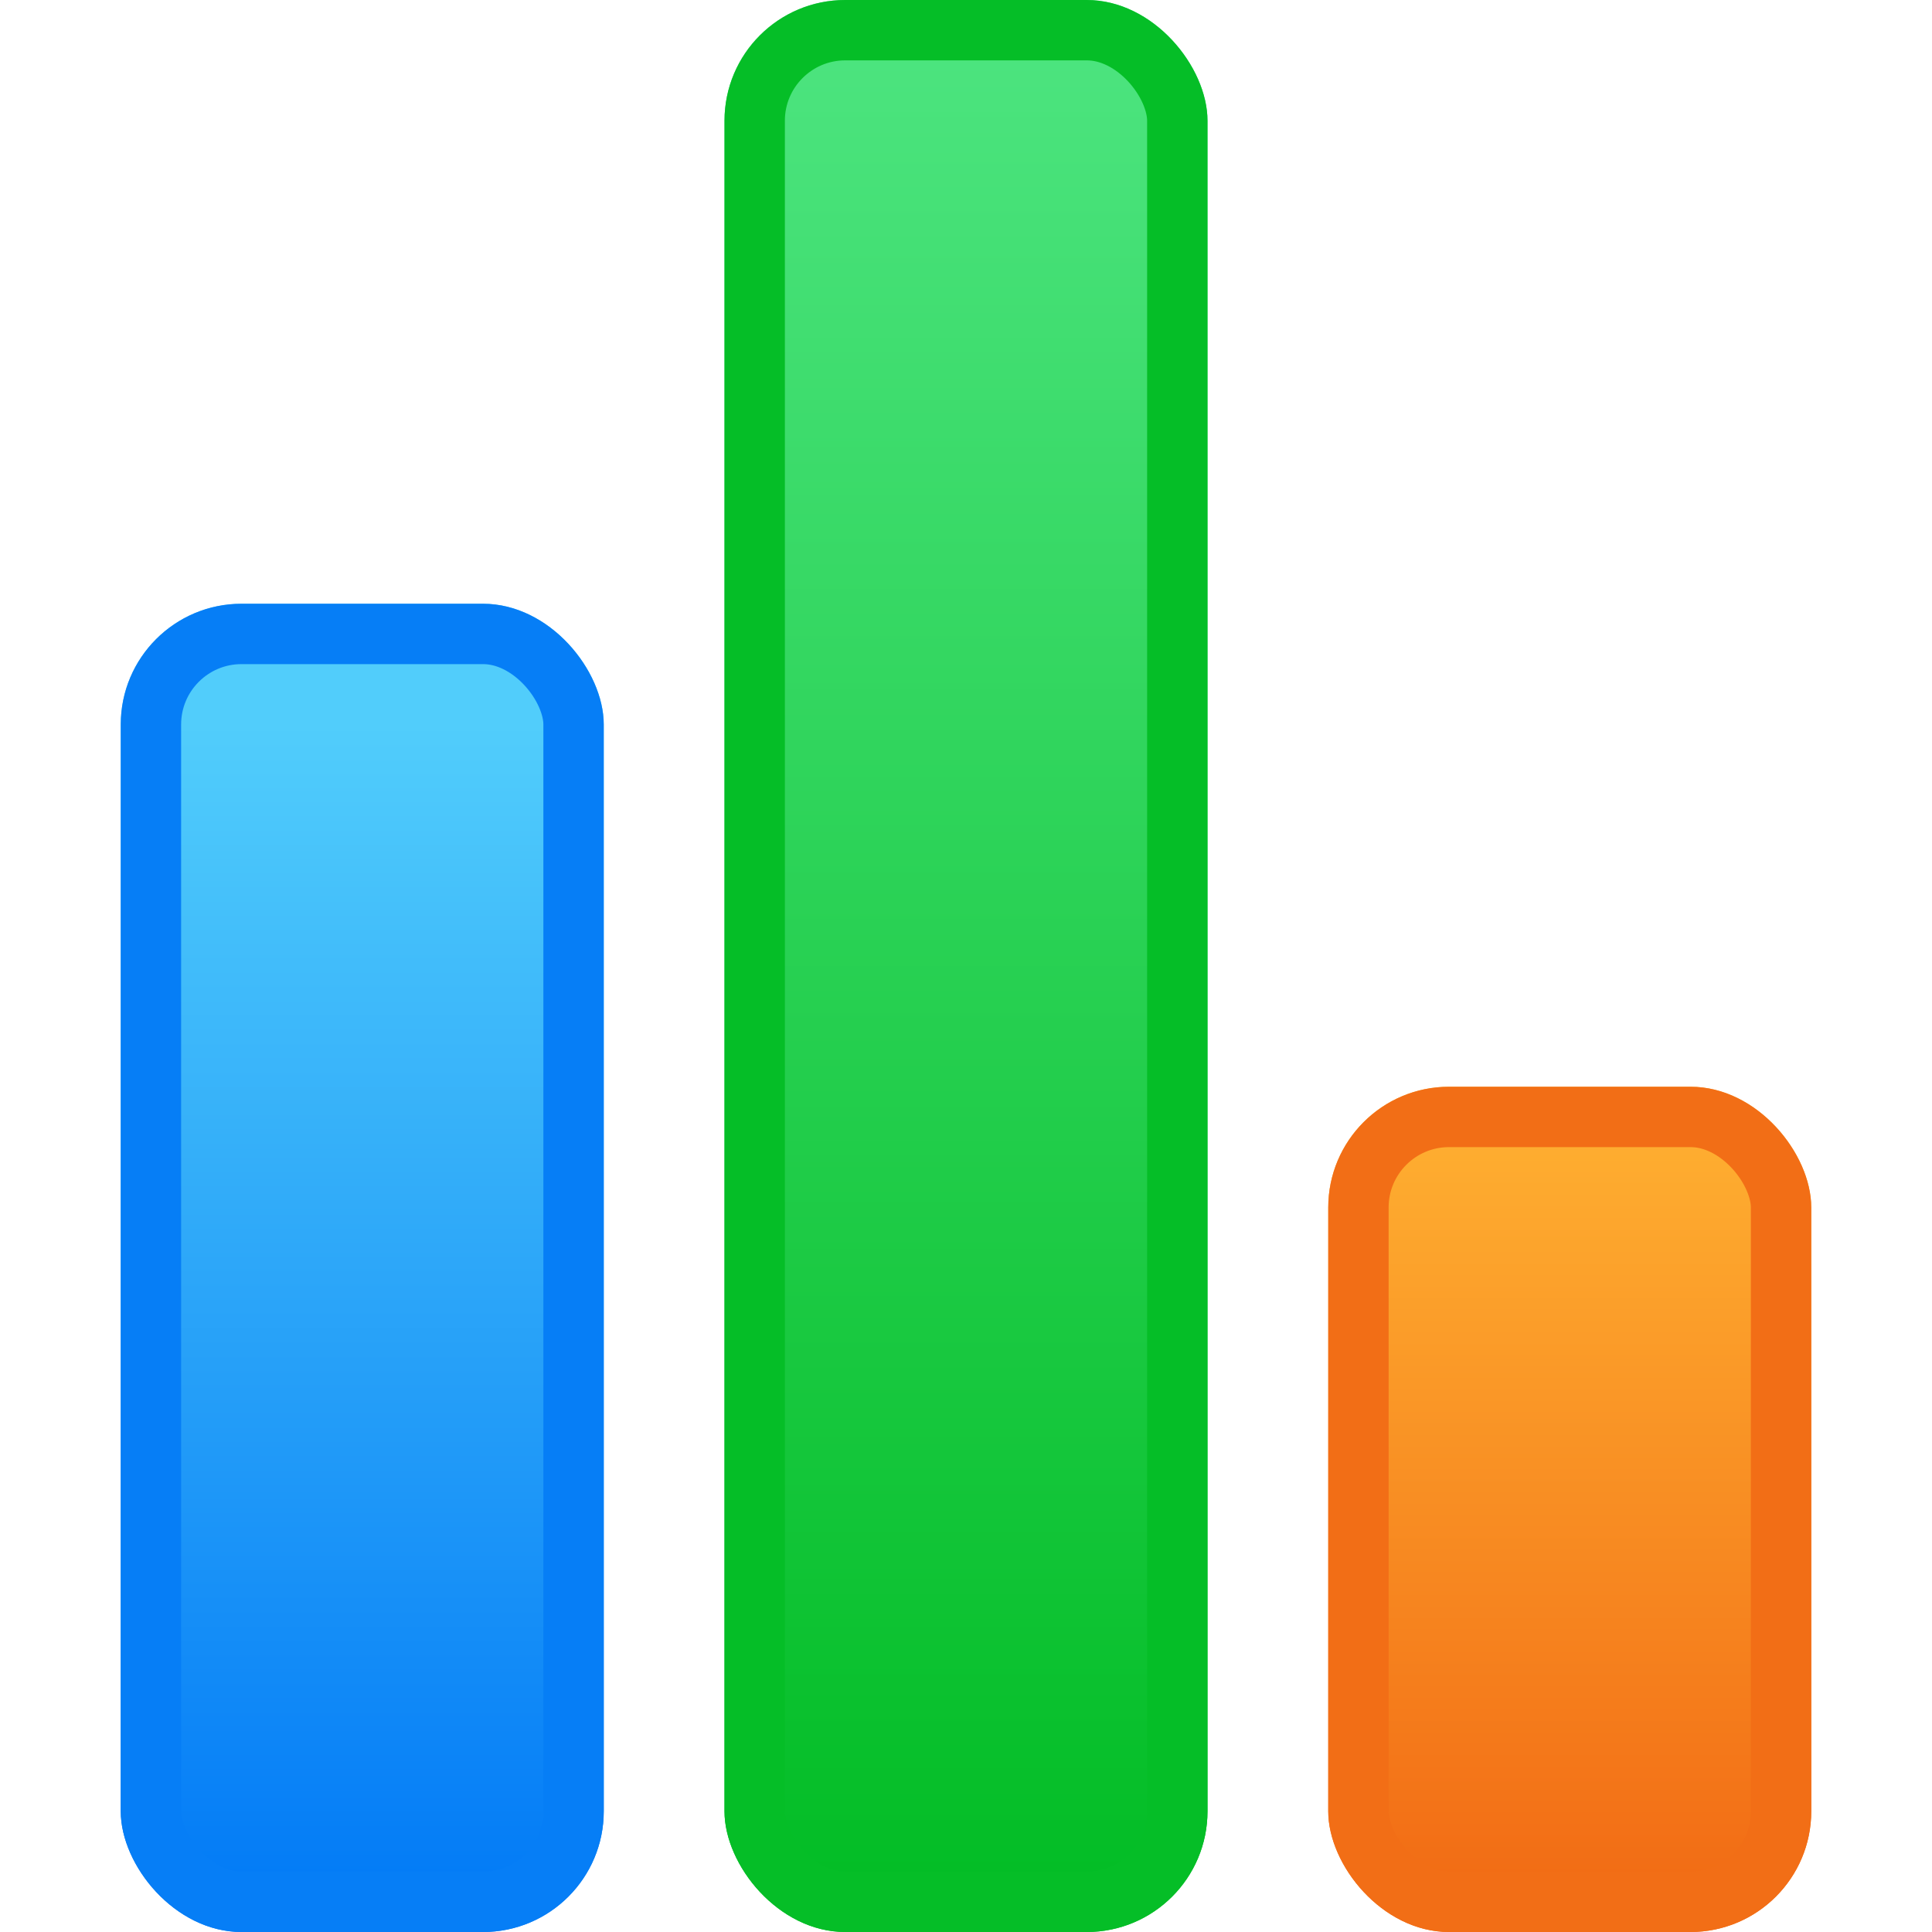 <svg viewBox="0 0 16 16" xmlns="http://www.w3.org/2000/svg" xmlns:xlink="http://www.w3.org/1999/xlink"><linearGradient id="a" gradientUnits="userSpaceOnUse" x1="8" x2="8" y1="16" y2="0"><stop offset="0" stop-color="#01bc23"/><stop offset="1" stop-color="#4ee581"/></linearGradient><linearGradient id="b" gradientUnits="userSpaceOnUse" x1="13" x2="13" y1="16" y2="9"><stop offset="0" stop-color="#f16813"/><stop offset="1" stop-color="#ffb232"/></linearGradient><linearGradient id="c" gradientUnits="userSpaceOnUse" x1="3" x2="3" y1="16" y2="6"><stop offset="0" stop-color="#0078f6"/><stop offset="1" stop-color="#51cdfb"/></linearGradient><filter id="d" color-interpolation-filters="sRGB" height="1.049" width="1.135" x="-.068" y="-.025"><feGaussianBlur stdDeviation=".113"/></filter><filter id="e" color-interpolation-filters="sRGB" height="1.045" width="1.18" x="-.09" y="-.022"><feGaussianBlur stdDeviation=".15"/></filter><filter id="f" color-interpolation-filters="sRGB" height="1.057" width="1.099" x="-.05" y="-.028"><feGaussianBlur stdDeviation=".083"/></filter><clipPath id="g"><rect height="11" ry="1" width="4" x="1" y="5"/></clipPath><clipPath id="h"><rect height="16" ry="1" width="4" x="6"/></clipPath><clipPath id="i"><rect height="7" ry="1" width="4" x="11" y="9"/></clipPath>



     /&amp;amp;gt;
 <rect fill="url(#c)" height="11" ry="1" width="4" x="1" y="5"/><rect fill="url(#b)" height="7" ry="1" width="4" x="11" y="9"/><rect fill="url(#a)" height="16" ry="1" width="4" x="6"/><g fill="none"><rect clip-path="url(#g)" filter="url(#d)" height="11" ry="1" stroke="#067ef6" width="4" x="1" y="5"/><rect clip-path="url(#h)" filter="url(#e)" height="16" ry="1" stroke="#05be27" width="4" x="6"/><rect clip-path="url(#i)" filter="url(#f)" height="7" ry="1" stroke="#f26e16" width="4" x="11" y="9"/></g></svg>